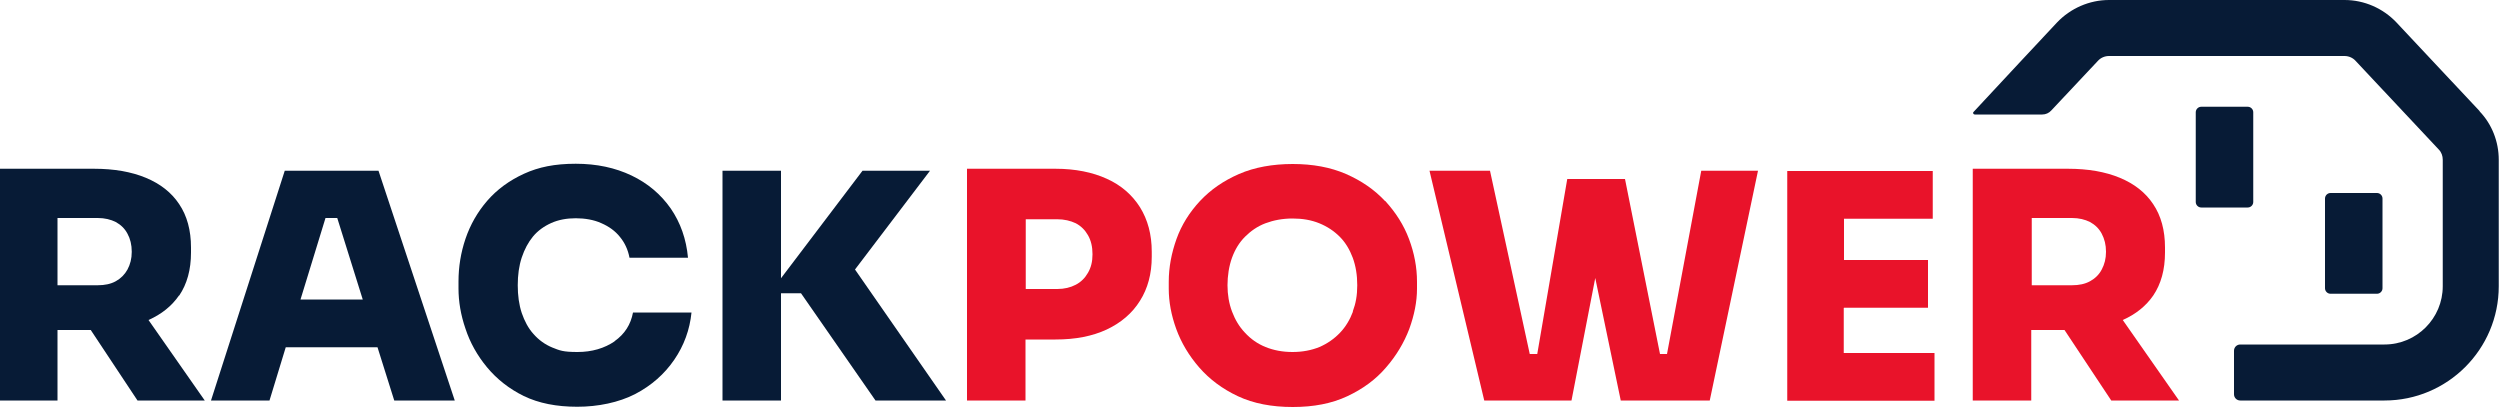 <?xml version="1.0" encoding="UTF-8"?> <svg xmlns="http://www.w3.org/2000/svg" id="Layer_1" version="1.1" viewBox="0 0 1000 162.8"><defs><style> .st0 { fill: #071b36; } .st1 { fill: #e9132a; } </style></defs><path class="st0" d="M950.8,77.2h-18.6c-1.2,0-2.2,1-2.2,2.2v35.9c0,1.2,1,2.2,2.2,2.2h18.6c1.2,0,2.2-1,2.2-2.2v-35.9c0-1.2-1-2.2-2.2-2.2Z"></path><path class="st0" d="M899.1,42.7h-18.6c-1.2,0-2.2,1-2.2,2.2v35.9c0,1.2,1,2.2,2.2,2.2h18.6c1.2,0,2.2-1,2.2-2.2v-35.9c0-1.2-1-2.2-2.2-2.2Z"></path><path class="st0" d="M991.9,44.5l-33.3-35.5c-5.4-5.7-12.9-9-20.8-9h-94.2c-7.8,0-15.4,3.3-20.8,9,0,0-27.9,29.8-33.4,35.8-.4.4,0,1,.5,1h27c1.4,0,2.7-.6,3.6-1.6l18.7-19.9c1.1-1.2,2.7-1.9,4.4-1.9h94.2c1.7,0,3.3.7,4.4,1.9l33.3,35.5c1.1,1.1,1.6,2.6,1.6,4.1v50.6c0,12.8-10.4,23.3-23.3,23.3h-57.7c-1.4,0-2.5,1.1-2.5,2.5v17.4c0,1.4,1.1,2.5,2.5,2.5h57.7c25.2,0,45.7-20.5,45.7-45.7v-50.6c0-7.2-2.7-14.2-7.7-19.4h0Z"></path><path class="st0" d="M71.7,118.2c3.1-4.6,4.7-10.3,4.7-17.2v-2c0-6.9-1.6-12.7-4.7-17.3-3.1-4.7-7.6-8.2-13.4-10.6-5.8-2.4-12.7-3.6-20.7-3.6H-.4v92.7h23.4v-28.2h13.3l18.7,28.2h26.9l-22.5-32.2c5.2-2.3,9.3-5.6,12.2-9.8ZM23,87.2h16.1c2.8,0,5.2.6,7.2,1.6,2,1.1,3.6,2.6,4.7,4.7,1.1,2,1.7,4.4,1.7,7.2s-.6,5-1.7,7.1c-1.1,2-2.7,3.6-4.7,4.7-2,1.1-4.4,1.6-7.2,1.6h-16.1v-26.8Z"></path><path class="st0" d="M113.9,68.3l-29.5,91.9h23.4l6.5-21.3h36.7l6.7,21.3h24.2l-30.5-91.9h-37.5,0ZM120.2,119.8l10-32.6h4.7l10.2,32.6h-24.9Z"></path><path class="st0" d="M245.9,136.5c-4.1,2.8-9.1,4.3-14.9,4.3s-7.1-.6-10.1-1.8c-2.9-1.2-5.4-3-7.5-5.4-2.1-2.3-3.6-5.2-4.7-8.4-1.1-3.3-1.6-7-1.6-11.1s.5-7.8,1.6-11.1c1.1-3.3,2.6-6.1,4.5-8.4s4.4-4.1,7.3-5.4c2.9-1.3,6.2-1.9,9.8-1.9s7.3.6,10.3,2c3,1.3,5.5,3.1,7.4,5.5,1.9,2.3,3.2,5.1,3.8,8.3h23.4c-.7-7.5-3-14-6.9-19.7-4-5.7-9.2-10.1-15.7-13.2-6.5-3.1-13.9-4.7-22.3-4.7s-14.8,1.3-20.7,4c-5.9,2.7-10.8,6.3-14.7,10.8-3.9,4.5-6.8,9.6-8.7,15.2s-2.8,11.3-2.8,17.1v2.8c0,5.2.9,10.6,2.8,16.1,1.8,5.5,4.7,10.7,8.6,15.4,3.9,4.7,8.8,8.6,14.7,11.5,6,2.9,13.1,4.3,21.4,4.3s16.6-1.7,23.2-5.1c6.5-3.4,11.7-8,15.6-13.7s6.2-12,6.9-18.9h-23.4c-.9,4.8-3.3,8.6-7.4,11.5h0Z"></path><path class="st0" d="M342,107.8l30-39.5h-27l-32.6,43v-43h-23.4v91.9h23.4v-42.9h8l29.8,42.9h28.2l-36.4-52.4Z"></path><path class="st1" d="M442.7,71.5c-5.7-2.6-12.6-4-20.5-4h-35.4v92.7h23.4v-24.4h12c7.9,0,14.7-1.3,20.5-4,5.7-2.7,10.2-6.5,13.3-11.5,3.1-4.9,4.7-10.8,4.7-17.6v-2c0-6.9-1.6-12.8-4.7-17.8-3.1-4.9-7.5-8.8-13.3-11.4h0ZM435.2,109.1c-1.2,2.1-2.8,3.7-4.9,4.8-2.1,1.1-4.6,1.7-7.4,1.7h-12.6v-27.9h12.6c2.8,0,5.3.6,7.4,1.6,2.1,1.1,3.7,2.7,4.9,4.8,1.2,2.1,1.8,4.6,1.8,7.6s-.6,5.3-1.8,7.4Z"></path><path class="st1" d="M554,80.4c-4.2-4.5-9.4-8.1-15.6-10.8-6.2-2.7-13.3-4-21.3-4s-15.3,1.3-21.5,4c-6.2,2.7-11.4,6.3-15.6,10.8-4.2,4.5-7.4,9.6-9.4,15.2s-3.1,11.3-3.1,17.1v2.8c0,5.2,1,10.6,3,16.1,2,5.5,5.1,10.7,9.2,15.4,4.1,4.7,9.3,8.6,15.5,11.5,6.2,2.9,13.5,4.3,21.9,4.3s15.6-1.4,21.8-4.3c6.2-2.9,11.4-6.7,15.5-11.5,4.1-4.7,7.2-9.9,9.3-15.4,2-5.5,3.1-10.9,3.1-16.1v-2.8c0-5.8-1.1-11.5-3.2-17.1-2.1-5.6-5.3-10.6-9.5-15.2h0ZM541.2,124.6c-1.2,3.2-2.9,6.1-5.2,8.5-2.3,2.4-5,4.3-8.2,5.7-3.2,1.3-6.8,2-10.8,2s-7.6-.7-10.8-2c-3.2-1.3-5.9-3.2-8.2-5.7-2.3-2.4-4-5.3-5.2-8.5-1.2-3.2-1.8-6.7-1.8-10.5s.6-7.7,1.8-11c1.2-3.3,2.9-6.1,5.2-8.4,2.3-2.3,5-4.2,8.2-5.4s6.8-1.9,10.8-1.9,7.5.6,10.7,1.9,5.9,3.1,8.2,5.4c2.3,2.3,4,5.2,5.2,8.4,1.2,3.3,1.8,6.9,1.8,11s-.6,7.3-1.8,10.5h0Z"></path><path class="st1" d="M667,141.6h-3l-14-70h-23.1l-12,70h-3l-15.9-73.3h-24.2l21.9,91.9h34.9l9.5-49,10.2,49h35.6l19.3-91.9h-22.7l-13.7,73.3Z"></path><path class="st1" d="M737.6,123.1h33.6v-19.1h-33.6v-16.5h35.5v-19.1h-58.2v91.9h58.9v-19.1h-36.3v-18Z"></path><path class="st1" d="M844.7,160.2h26.9l-22.5-32.2c5.2-2.3,9.3-5.6,12.2-9.8,3.1-4.6,4.7-10.3,4.7-17.2v-2c0-6.9-1.6-12.7-4.7-17.3-3.1-4.7-7.6-8.2-13.4-10.6-5.8-2.4-12.7-3.6-20.7-3.6h-38.1v92.7h23.4v-28.2h13.3l18.7,28.2h0ZM812.7,87.2h16.1c2.8,0,5.2.6,7.2,1.6,2,1.1,3.6,2.6,4.7,4.7s1.7,4.4,1.7,7.2-.6,5-1.7,7.1-2.7,3.6-4.7,4.7c-2,1.1-4.4,1.6-7.2,1.6h-16.1v-26.8Z"></path></svg> 